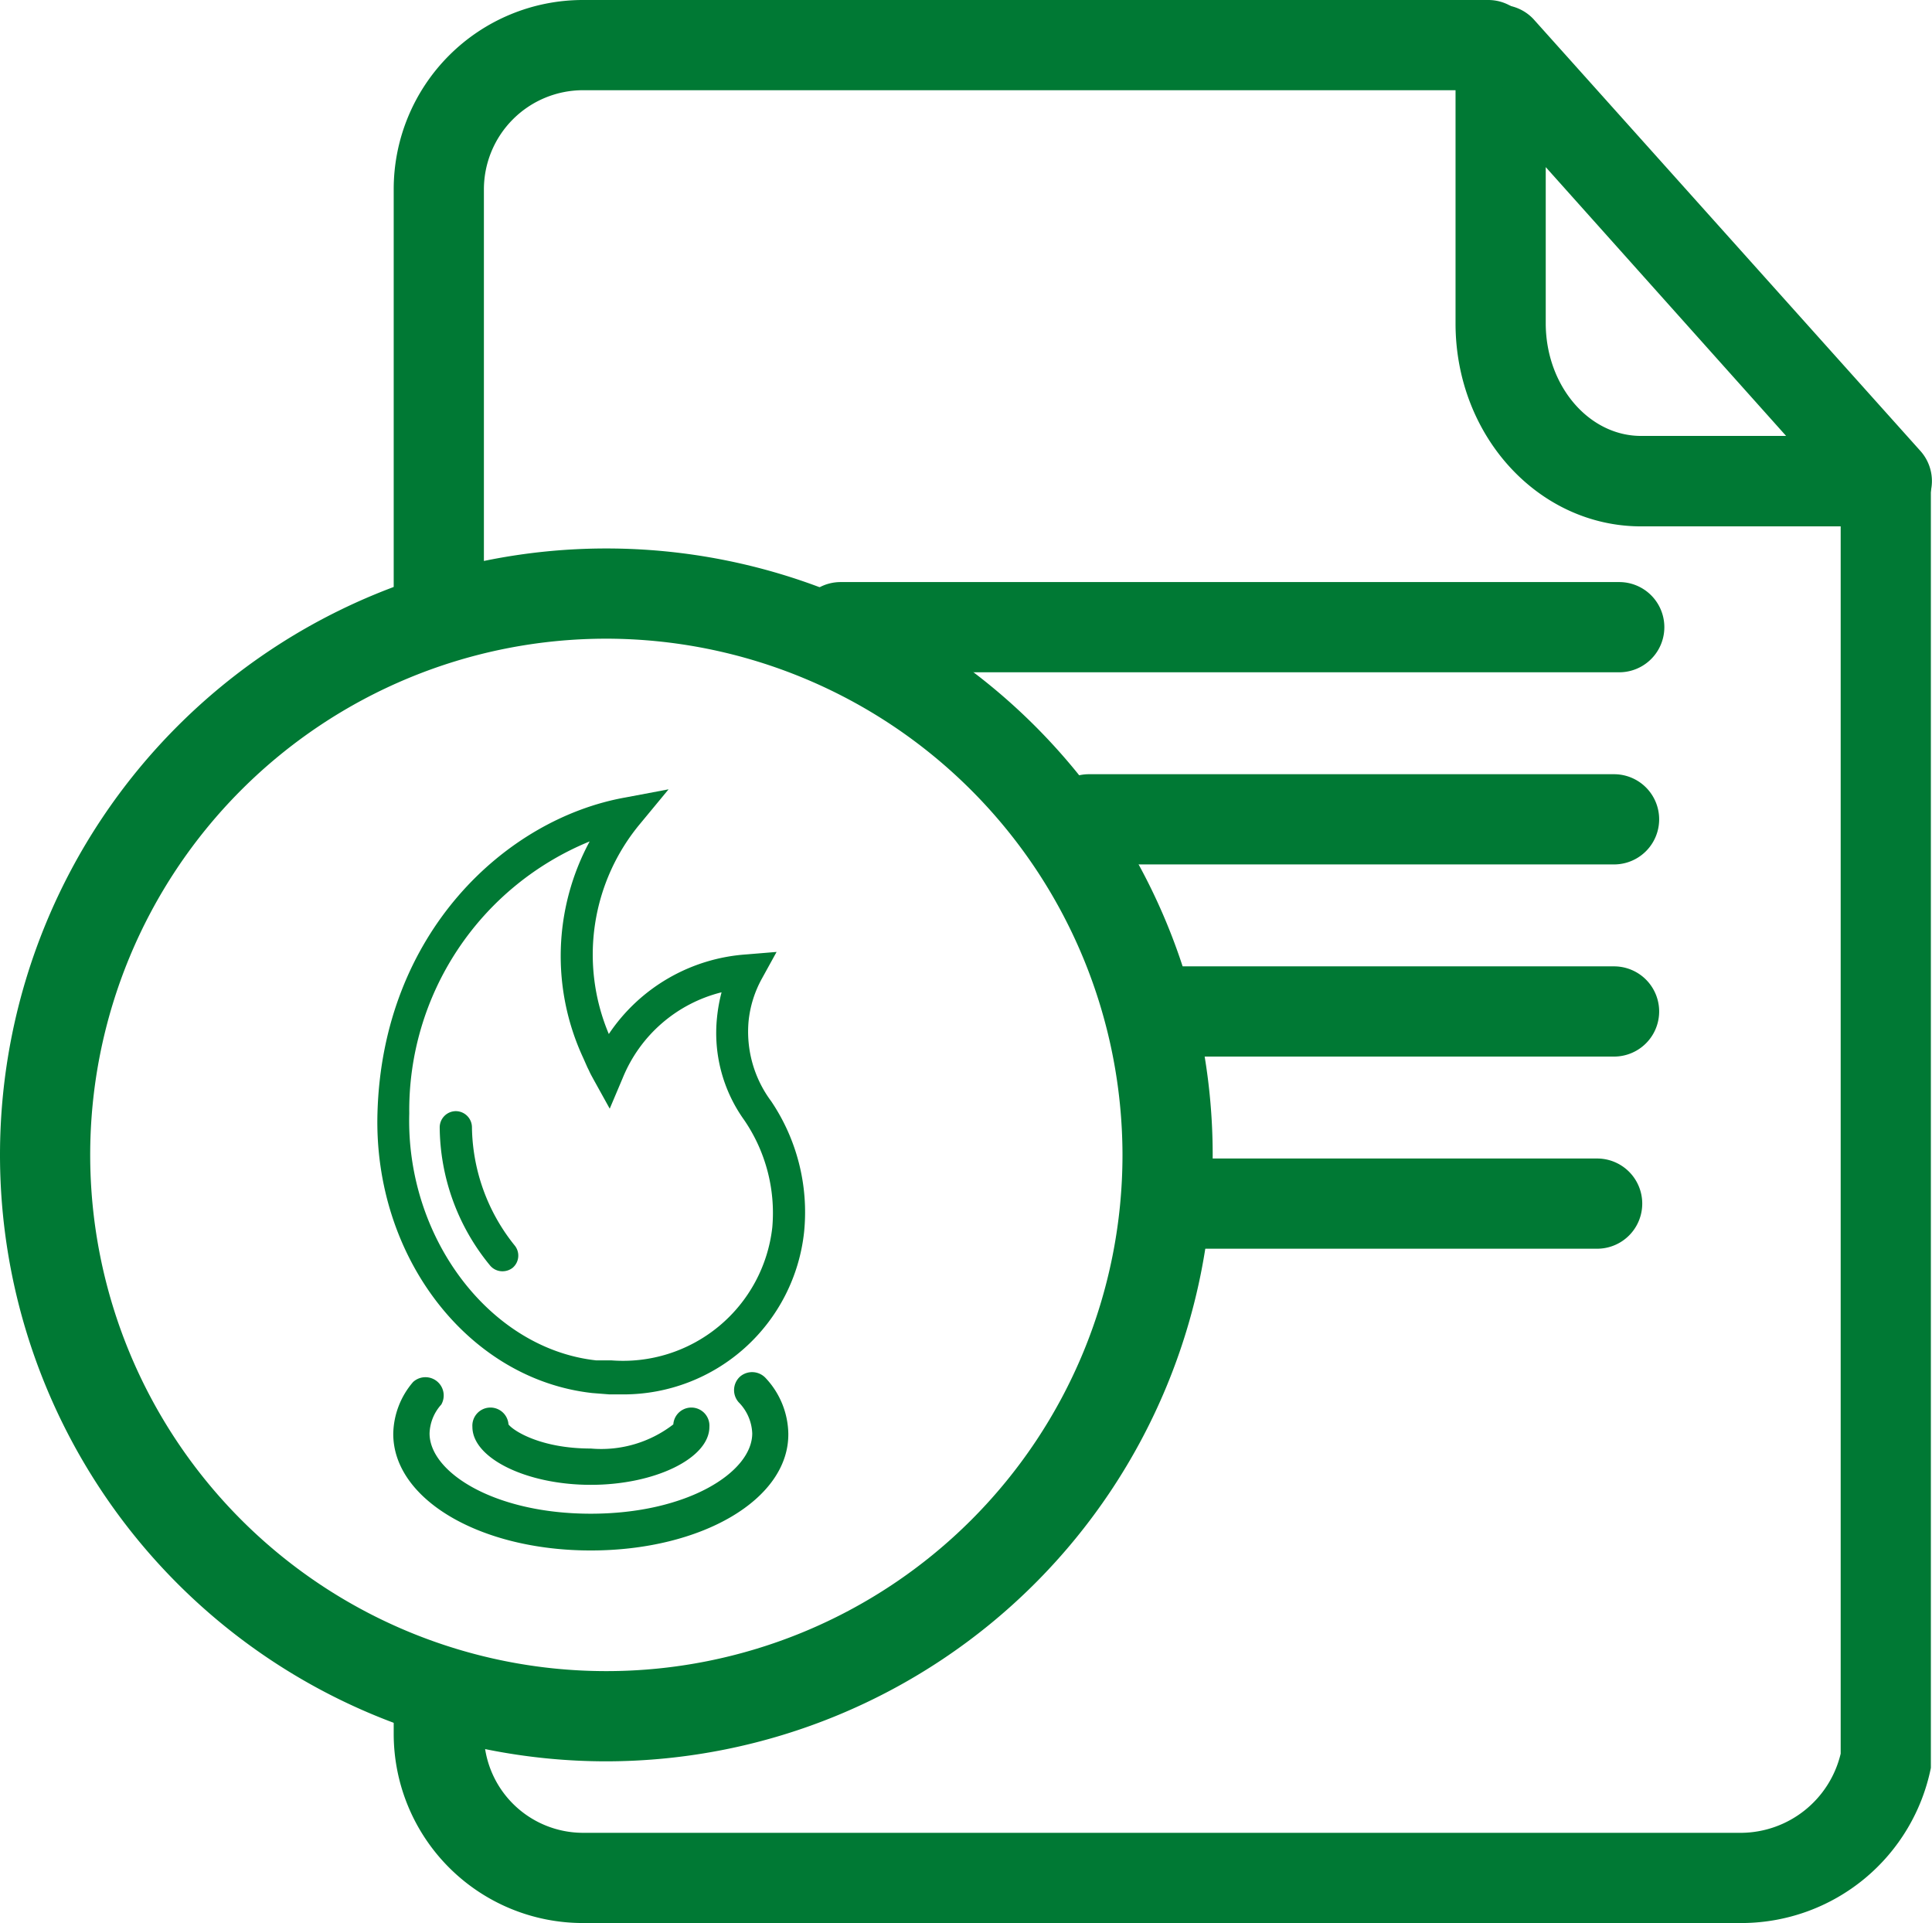 <svg xmlns="http://www.w3.org/2000/svg" viewBox="0 0 85.68 85.27"><defs><style>.cls-1{fill:#007934;}</style></defs><g id="Capa_2" data-name="Capa 2"><g id="icons"><path class="cls-1" d="M71.81,29.81H37.28a2,2,0,0,1,0-4H71.81a2,2,0,0,1,0,4Z"/><path class="cls-1" d="M71.58,38.33H48.29a2,2,0,0,1,0-4H71.58a2,2,0,0,1,0,4Z"/><path class="cls-1" d="M71.58,46.85H52.05a2,2,0,0,1,0-4H71.58a2,2,0,0,1,0,4Z"/><path class="cls-1" d="M83.68,23.34H72.78c-4.54,0-8.23-4-8.23-9V2.17A2,2,0,0,1,68,.84L85.17,20a2,2,0,0,1-1.49,3.33ZM68.55,7.41v6.92c0,2.76,1.9,5,4.23,5h6.43Z"/><path class="cls-1" d="M19.46,28.68a2,2,0,0,1-2-2V8.39A8.39,8.39,0,0,1,25.85,0H66a2,2,0,0,1,0,4H25.85a4.4,4.4,0,0,0-4.39,4.39V26.68A2,2,0,0,1,19.46,28.68Z"/><path class="cls-1" d="M25.85,85.27a8.39,8.39,0,0,1-8.39-8.39V75.07a2,2,0,0,1,4,0v1.81a4.4,4.4,0,0,0,4.39,4.39h51.4a4.57,4.57,0,0,0,4.38-3.51V21.34a2,2,0,0,1,4,0V78.19l0,.2a8.58,8.58,0,0,1-8.32,6.88Z"/><path class="cls-1" d="M70.83,55.37h-18a2,2,0,0,1,0-4h18a2,2,0,0,1,0,4Z"/><path class="cls-1" d="M26.89,78.1A26.89,26.89,0,1,1,53.78,51.21,26.92,26.92,0,0,1,26.89,78.1Zm0-49.78A22.89,22.89,0,1,0,49.78,51.21,22.92,22.92,0,0,0,26.89,28.32Z"/><path class="cls-1" d="M27.66,61.83l-.63,0-.76-.06c-5.52-.61-9.71-6.06-9.53-12.41.22-8,5.7-13.06,11-14L29.65,35l-1.24,1.5A9.06,9.06,0,0,0,27,45.85a8,8,0,0,1,6.1-3.53l1.34-.11-.65,1.18a4.93,4.93,0,0,0-.59,1.87,5.16,5.16,0,0,0,1,3.57h0a8.8,8.8,0,0,1,1.46,5.8A8.06,8.06,0,0,1,27.66,61.83ZM26.15,37.31a12.88,12.88,0,0,0-8,12.07C18,54.89,21.73,59.8,26.43,60.32c.23,0,.45,0,.67,0a6.66,6.66,0,0,0,7.15-5.9A7.29,7.29,0,0,0,33,49.66,6.62,6.62,0,0,1,31.8,45.1,7.19,7.19,0,0,1,32,44a6.4,6.4,0,0,0-4.38,3.79l-.58,1.37-.72-1.3c-.07-.13-.14-.25-.2-.39l-.07-.14-.19-.43A10.71,10.71,0,0,1,26.15,37.31Z"/><path class="cls-1" d="M22.28,56.37a.71.71,0,0,1-.55-.26A9.75,9.75,0,0,1,19.5,50a.72.72,0,0,1,.71-.73h0a.72.72,0,0,1,.72.72,8.53,8.53,0,0,0,1.89,5.23.71.71,0,0,1-.09,1A.73.73,0,0,1,22.28,56.37Z"/><path class="cls-1" d="M26.2,68.75c-4.91,0-8.76-2.27-8.76-5.17a3.61,3.61,0,0,1,.88-2.3.81.81,0,0,1,1.25,1,2,2,0,0,0-.52,1.28c0,1.72,2.87,3.56,7.15,3.56s7.16-1.84,7.16-3.56a2.07,2.07,0,0,0-.6-1.38.81.81,0,0,1,.06-1.14.82.82,0,0,1,1.14.07,3.69,3.69,0,0,1,1,2.45C35,66.48,31.12,68.75,26.2,68.75Z"/><path class="cls-1" d="M26.2,65.84c-2.85,0-5.25-1.18-5.25-2.57a.8.8,0,0,1,1.6-.11c.2.27,1.41,1.07,3.65,1.07a5.23,5.23,0,0,0,3.66-1.07.8.8,0,0,1,1.6.11C31.46,64.66,29.05,65.84,26.2,65.84Zm3.65-2.57Zm-7.29,0Z"/></g></g></svg>